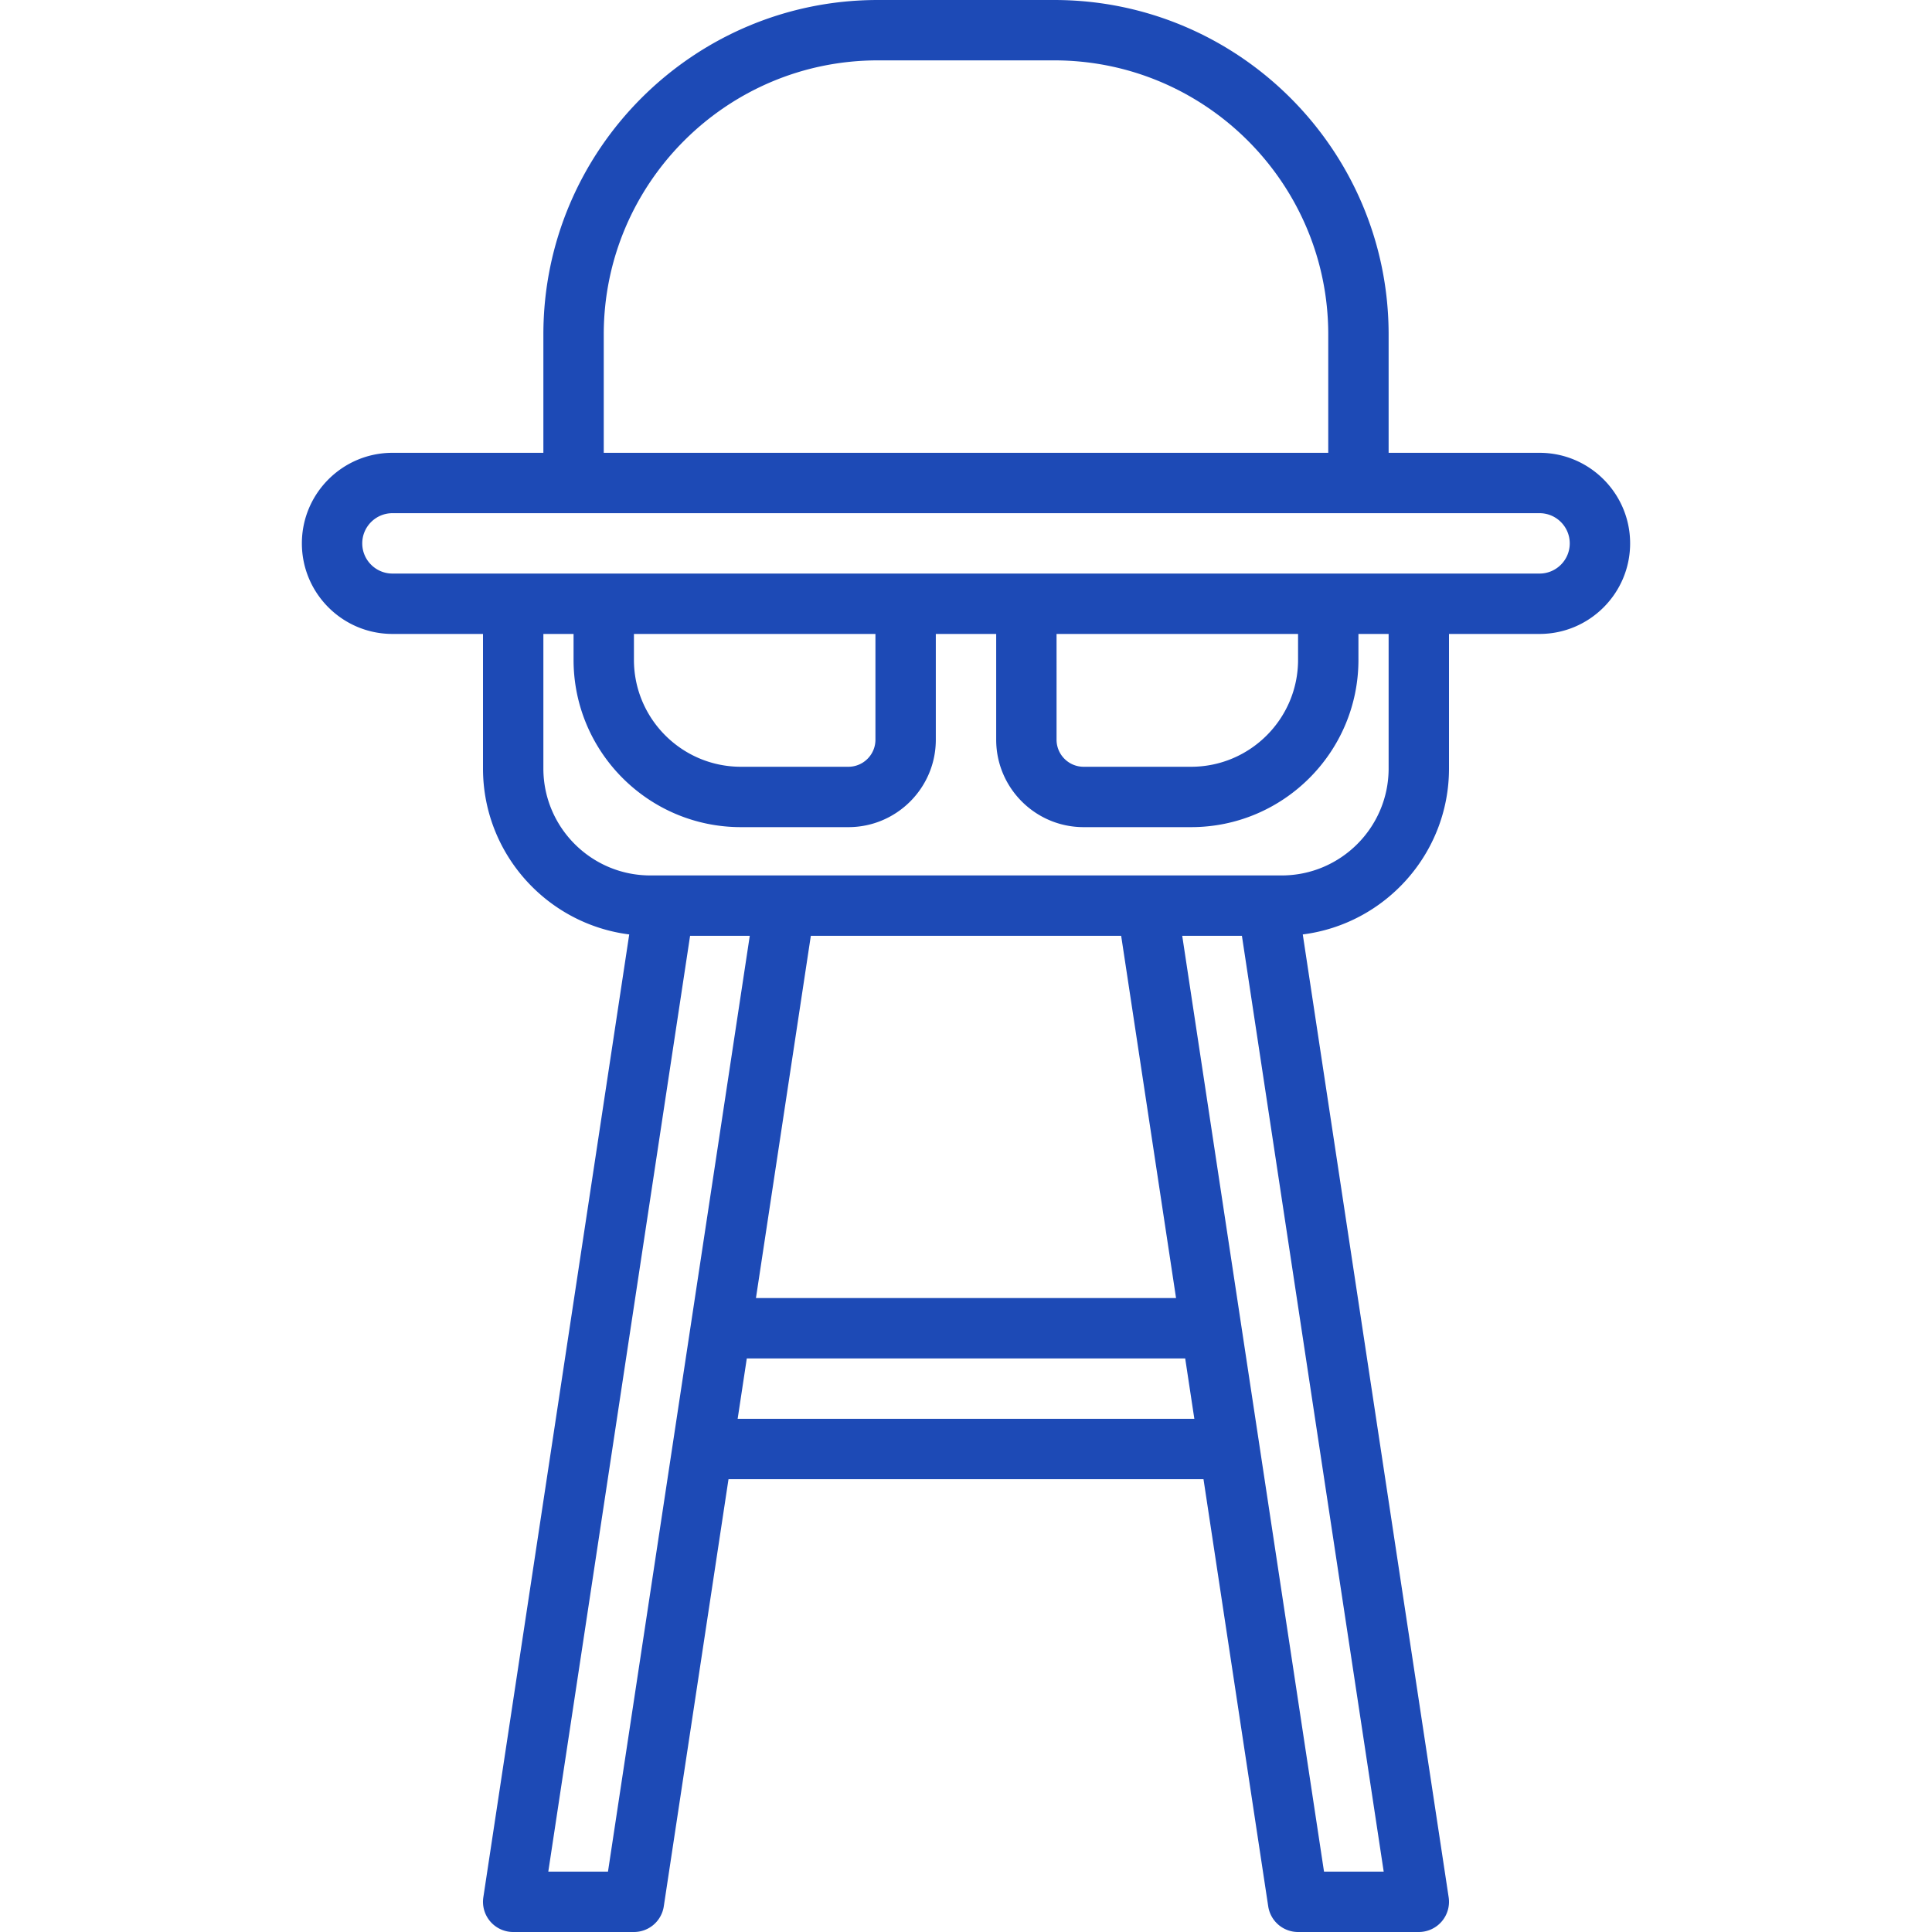 <?xml version="1.0" encoding="UTF-8"?> <svg xmlns="http://www.w3.org/2000/svg" xmlns:xlink="http://www.w3.org/1999/xlink" version="1.1" width="512" height="512" x="0" y="0" viewBox="0 0 512 512" style="enable-background:new 0 0 512 512" xml:space="preserve" class=""><g><path d="M408 120h-40V88.62C368 39.755 328.245 0 279.38 0h-46.76C183.755 0 144 39.755 144 88.62V120h-40c-13.233 0-24 10.767-24 24s10.767 24 24 24h24v35.66c0 22.556 16.933 41.217 38.752 43.975L128.09 502.802A7.998 7.998 0 0 0 136 512h32a8 8 0 0 0 7.91-6.802L193.061 392h125.878l17.151 113.198A8 8 0 0 0 344 512h32a8.002 8.002 0 0 0 7.91-9.198l-38.662-255.167C367.067 244.877 384 226.216 384 203.66V168h24c13.233 0 24-10.767 24-24s-10.767-24-24-24zM160 88.62C160 48.577 192.577 16 232.62 16h46.76C319.423 16 352 48.577 352 88.62V120H160zM161.121 496h-15.817l37.576-248h15.817zm136-248 14.545 96H200.334l14.545-96zM195.485 376l2.424-16H314.09l2.424 16zm155.394 120-37.576-248h15.817l37.576 248zM368 203.66c0 15.626-12.713 28.34-28.34 28.34H172.34c-15.626 0-28.34-12.713-28.34-28.34V168h8v6.86c0 24.449 19.891 44.34 44.34 44.34h28.494c12.774 0 23.166-10.392 23.166-23.166V168h16v28.034c0 12.774 10.392 23.166 23.166 23.166h28.494c24.449 0 44.34-19.891 44.34-44.34V168h8zM168 168h64v28.034c0 3.951-3.215 7.166-7.166 7.166H196.34c-15.626 0-28.34-12.713-28.34-28.34zm112 0h64v6.86c0 15.627-12.713 28.34-28.34 28.34h-28.494c-3.951 0-7.166-3.215-7.166-7.166zm128-16H104c-4.411 0-8-3.589-8-8s3.589-8 8-8h304c4.411 0 8 3.589 8 8s-3.589 8-8 8z" fill="#1D4AB6" opacity="1" data-original="#000000" class=""></path></g></svg> 